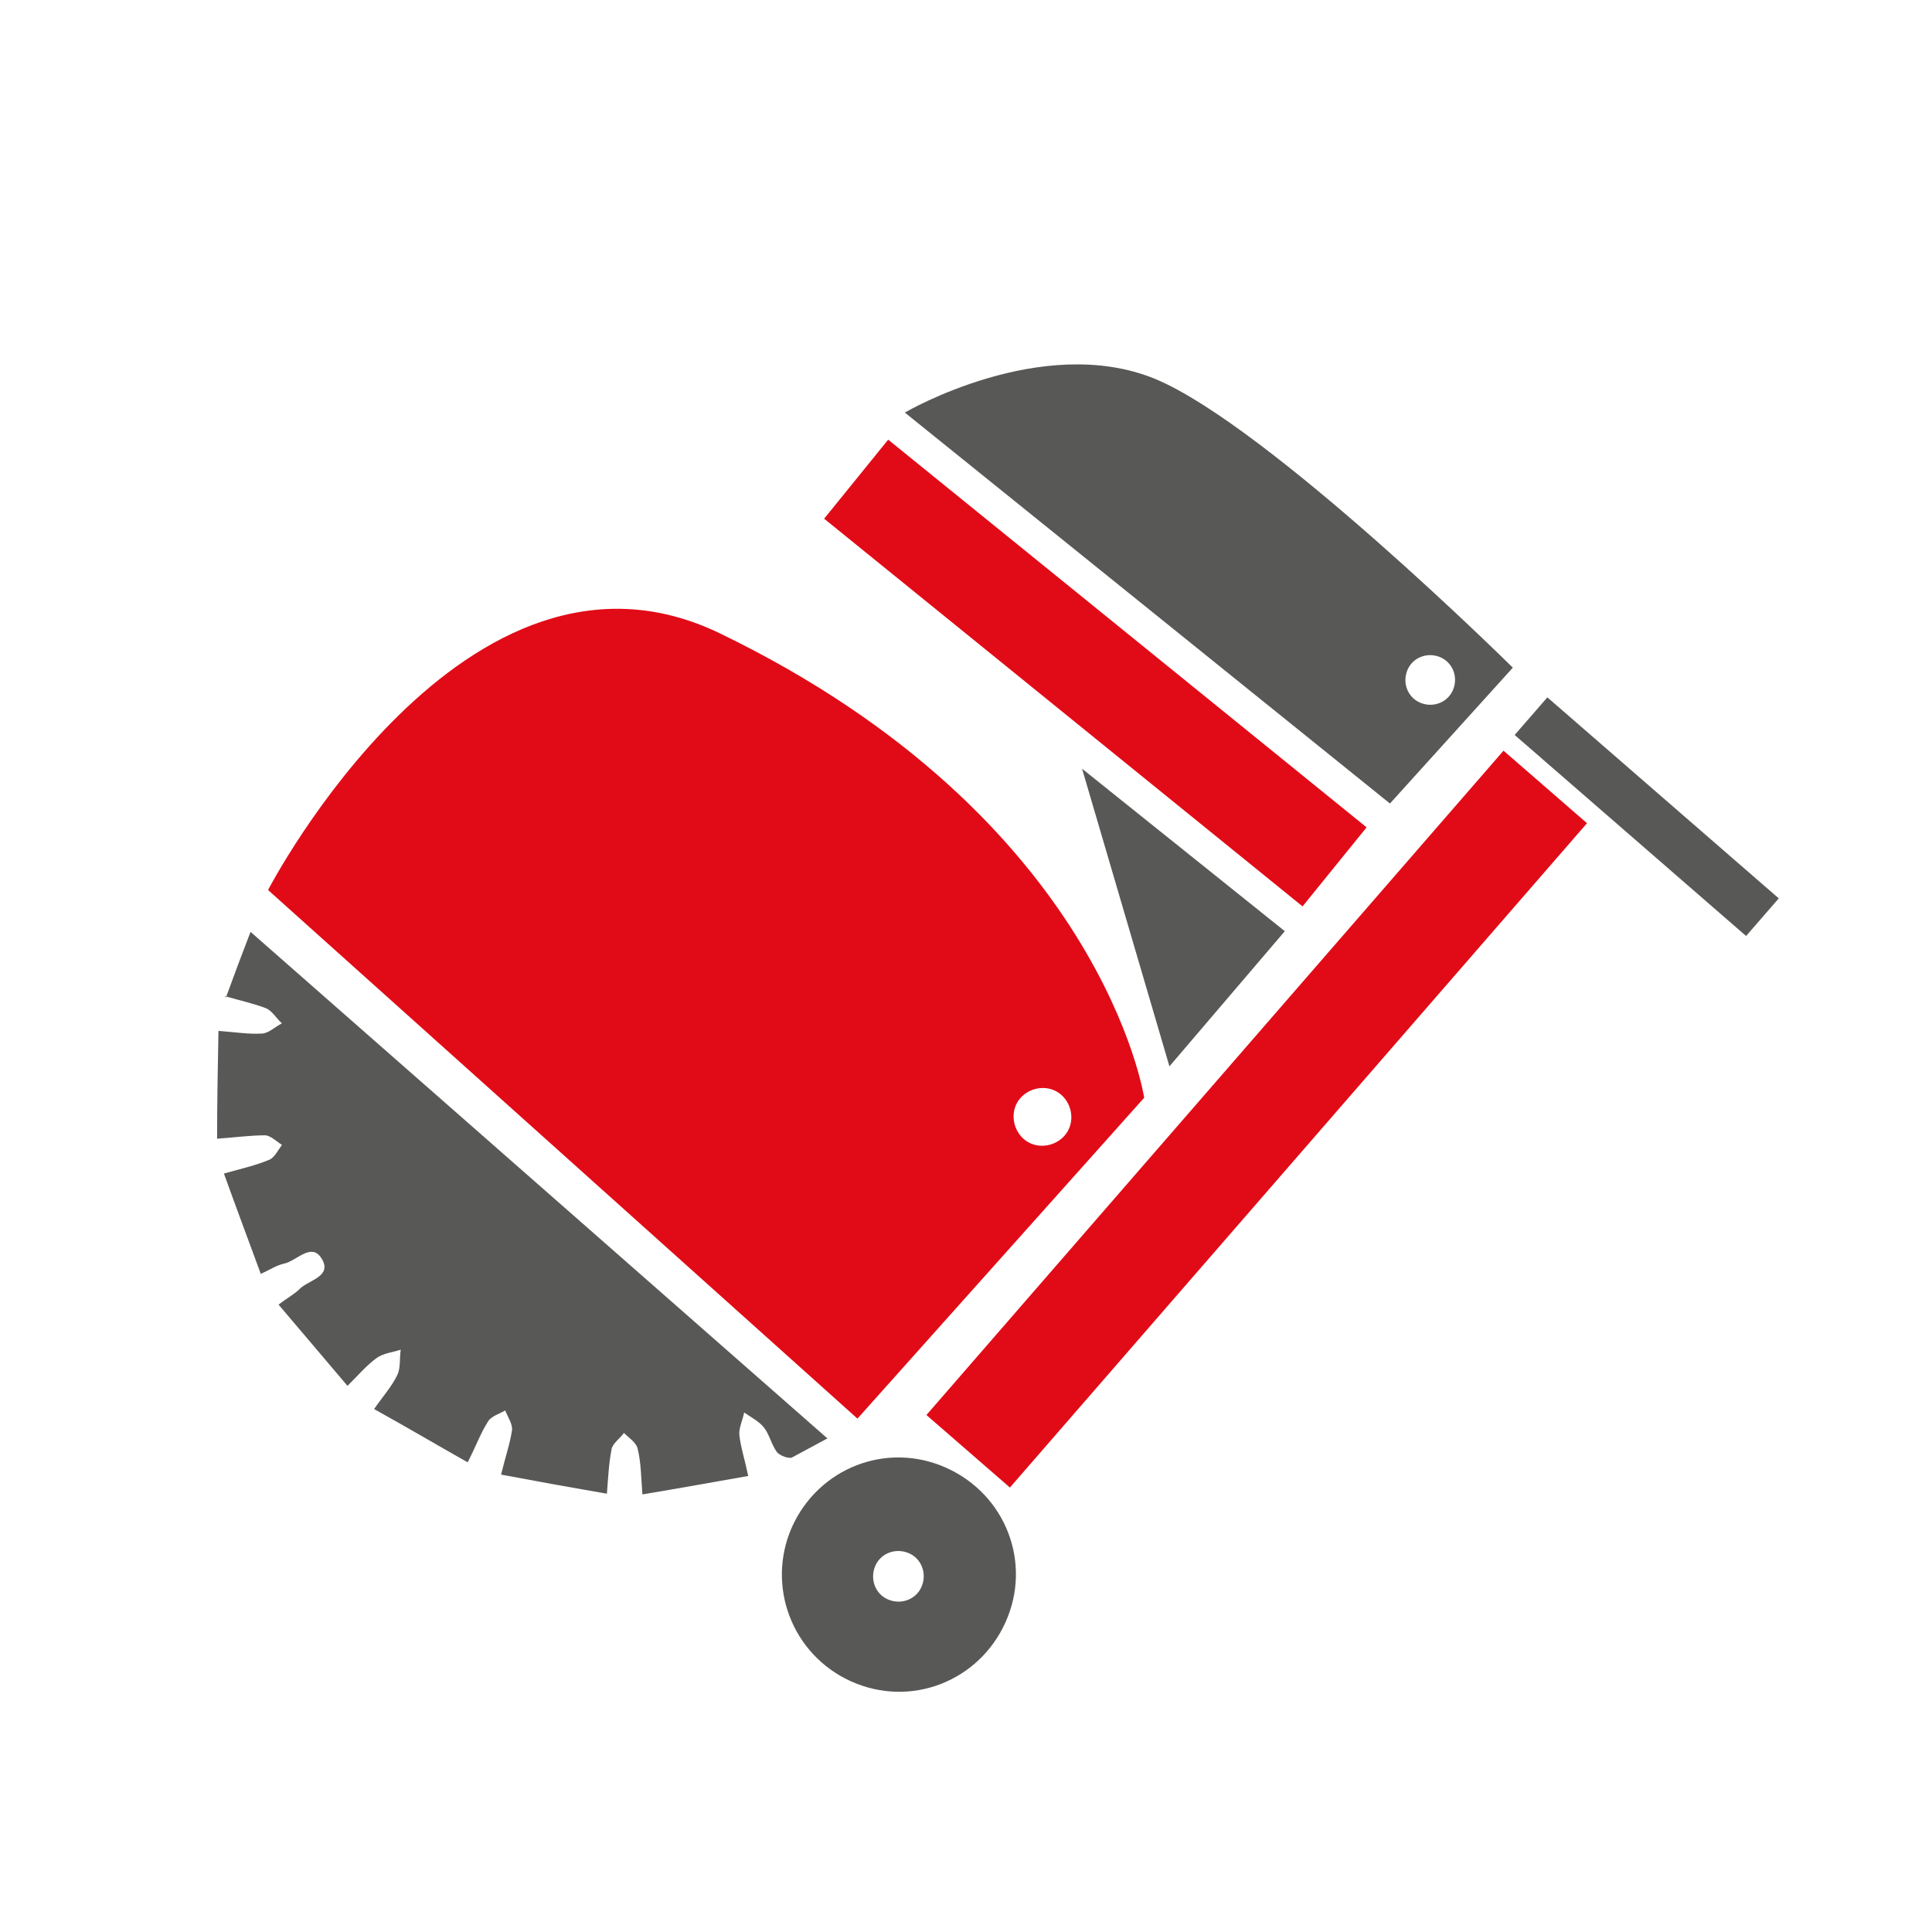 <?xml version="1.0" encoding="UTF-8"?>
<svg xmlns="http://www.w3.org/2000/svg" version="1.1" viewBox="0 0 28.3 28.3">
  <defs>
    <style>
      .cls-1 {
        fill: #585856;
      }

      .cls-2 {
        fill: #e10b17;
      }
    </style>
  </defs>
  <!-- Generator: Adobe Illustrator 28.7.1, SVG Export Plug-In . SVG Version: 1.2.0 Build 142)  -->
  <g>
    <g id="Layer_1">
      <g>
        <path class="cls-1" d="M3.31,14.61c.12-.33.24-.65.36-.96l8.45,7.42c-.17.09-.35.19-.52.28-.05.02-.18-.03-.22-.08-.08-.11-.11-.26-.19-.36-.07-.09-.19-.15-.29-.22-.02.11-.08.23-.07.33.02.18.08.36.13.6-.51.09-1.01.18-1.55.27-.02-.26-.02-.47-.07-.67-.02-.09-.13-.16-.2-.23-.06.08-.16.15-.18.23-.04.2-.05.4-.07.66-.52-.09-1.02-.18-1.55-.28.06-.25.13-.45.16-.65.01-.09-.06-.19-.1-.29-.08.05-.2.08-.25.16-.11.17-.18.37-.3.6-.46-.26-.9-.52-1.37-.78.13-.19.26-.33.34-.5.05-.1.03-.24.05-.37-.12.04-.25.05-.35.12-.14.1-.26.24-.43.41-.34-.4-.66-.78-1.01-1.19.13-.1.23-.15.31-.23.13-.13.47-.18.33-.43-.15-.27-.37.02-.56.06-.1.02-.19.08-.34.15-.18-.49-.36-.97-.54-1.47.25-.07.47-.12.66-.2.08-.03.13-.14.19-.22-.08-.05-.17-.14-.25-.14-.21,0-.43.03-.7.05,0-.54.01-1.04.02-1.58.25.02.44.05.63.04.1,0,.2-.1.3-.15-.08-.07-.14-.18-.23-.22-.18-.07-.37-.11-.61-.18Z"/>
        <path class="cls-1" d="M11.6,22.37c-.38.86,0,1.87.87,2.26s1.87,0,2.26-.87,0-1.87-.87-2.26-1.87,0-2.26.87ZM12.82,22.94c.08-.19.3-.27.49-.19s.27.3.19.49-.3.27-.49.19-.27-.3-.19-.49Z"/>
        <rect class="cls-2" x="17.58" y="9.95" width="1.62" height="12.89" transform="translate(21.54 40.83) rotate(-139.02)"/>
        <rect class="cls-1" x="21.87" y="11.6" width="4.49" height=".73" transform="translate(34.48 36.81) rotate(-139.02)"/>
        <path class="cls-1" d="M13.25,6.04l7.11,5.73,1.8-1.99s-3.58-3.54-5.24-4.23c-1.66-.68-3.66.49-3.66.49ZM20.61,9.83c.07-.19.28-.28.47-.21s.28.28.21.47-.28.28-.47.21-.28-.28-.21-.47Z"/>
        <path class="cls-2" d="M3.93,13.04l8.63,7.74,4.2-4.7s-.61-4.09-6.21-6.8c-3.73-1.81-6.62,3.75-6.62,3.75ZM14.88,16.19c.09-.21.35-.31.56-.22s.31.35.22.56-.35.31-.56.22-.31-.35-.22-.56Z"/>
        <rect class="cls-2" x="11.54" y="9.11" width="9.02" height="1.49" transform="translate(22.31 27.62) rotate(-140.98)"/>
        <polygon class="cls-1" points="18.82 13.64 17.13 15.62 15.85 11.26 18.82 13.64"/>
      </g>
    </g>
  </g>
</svg>
